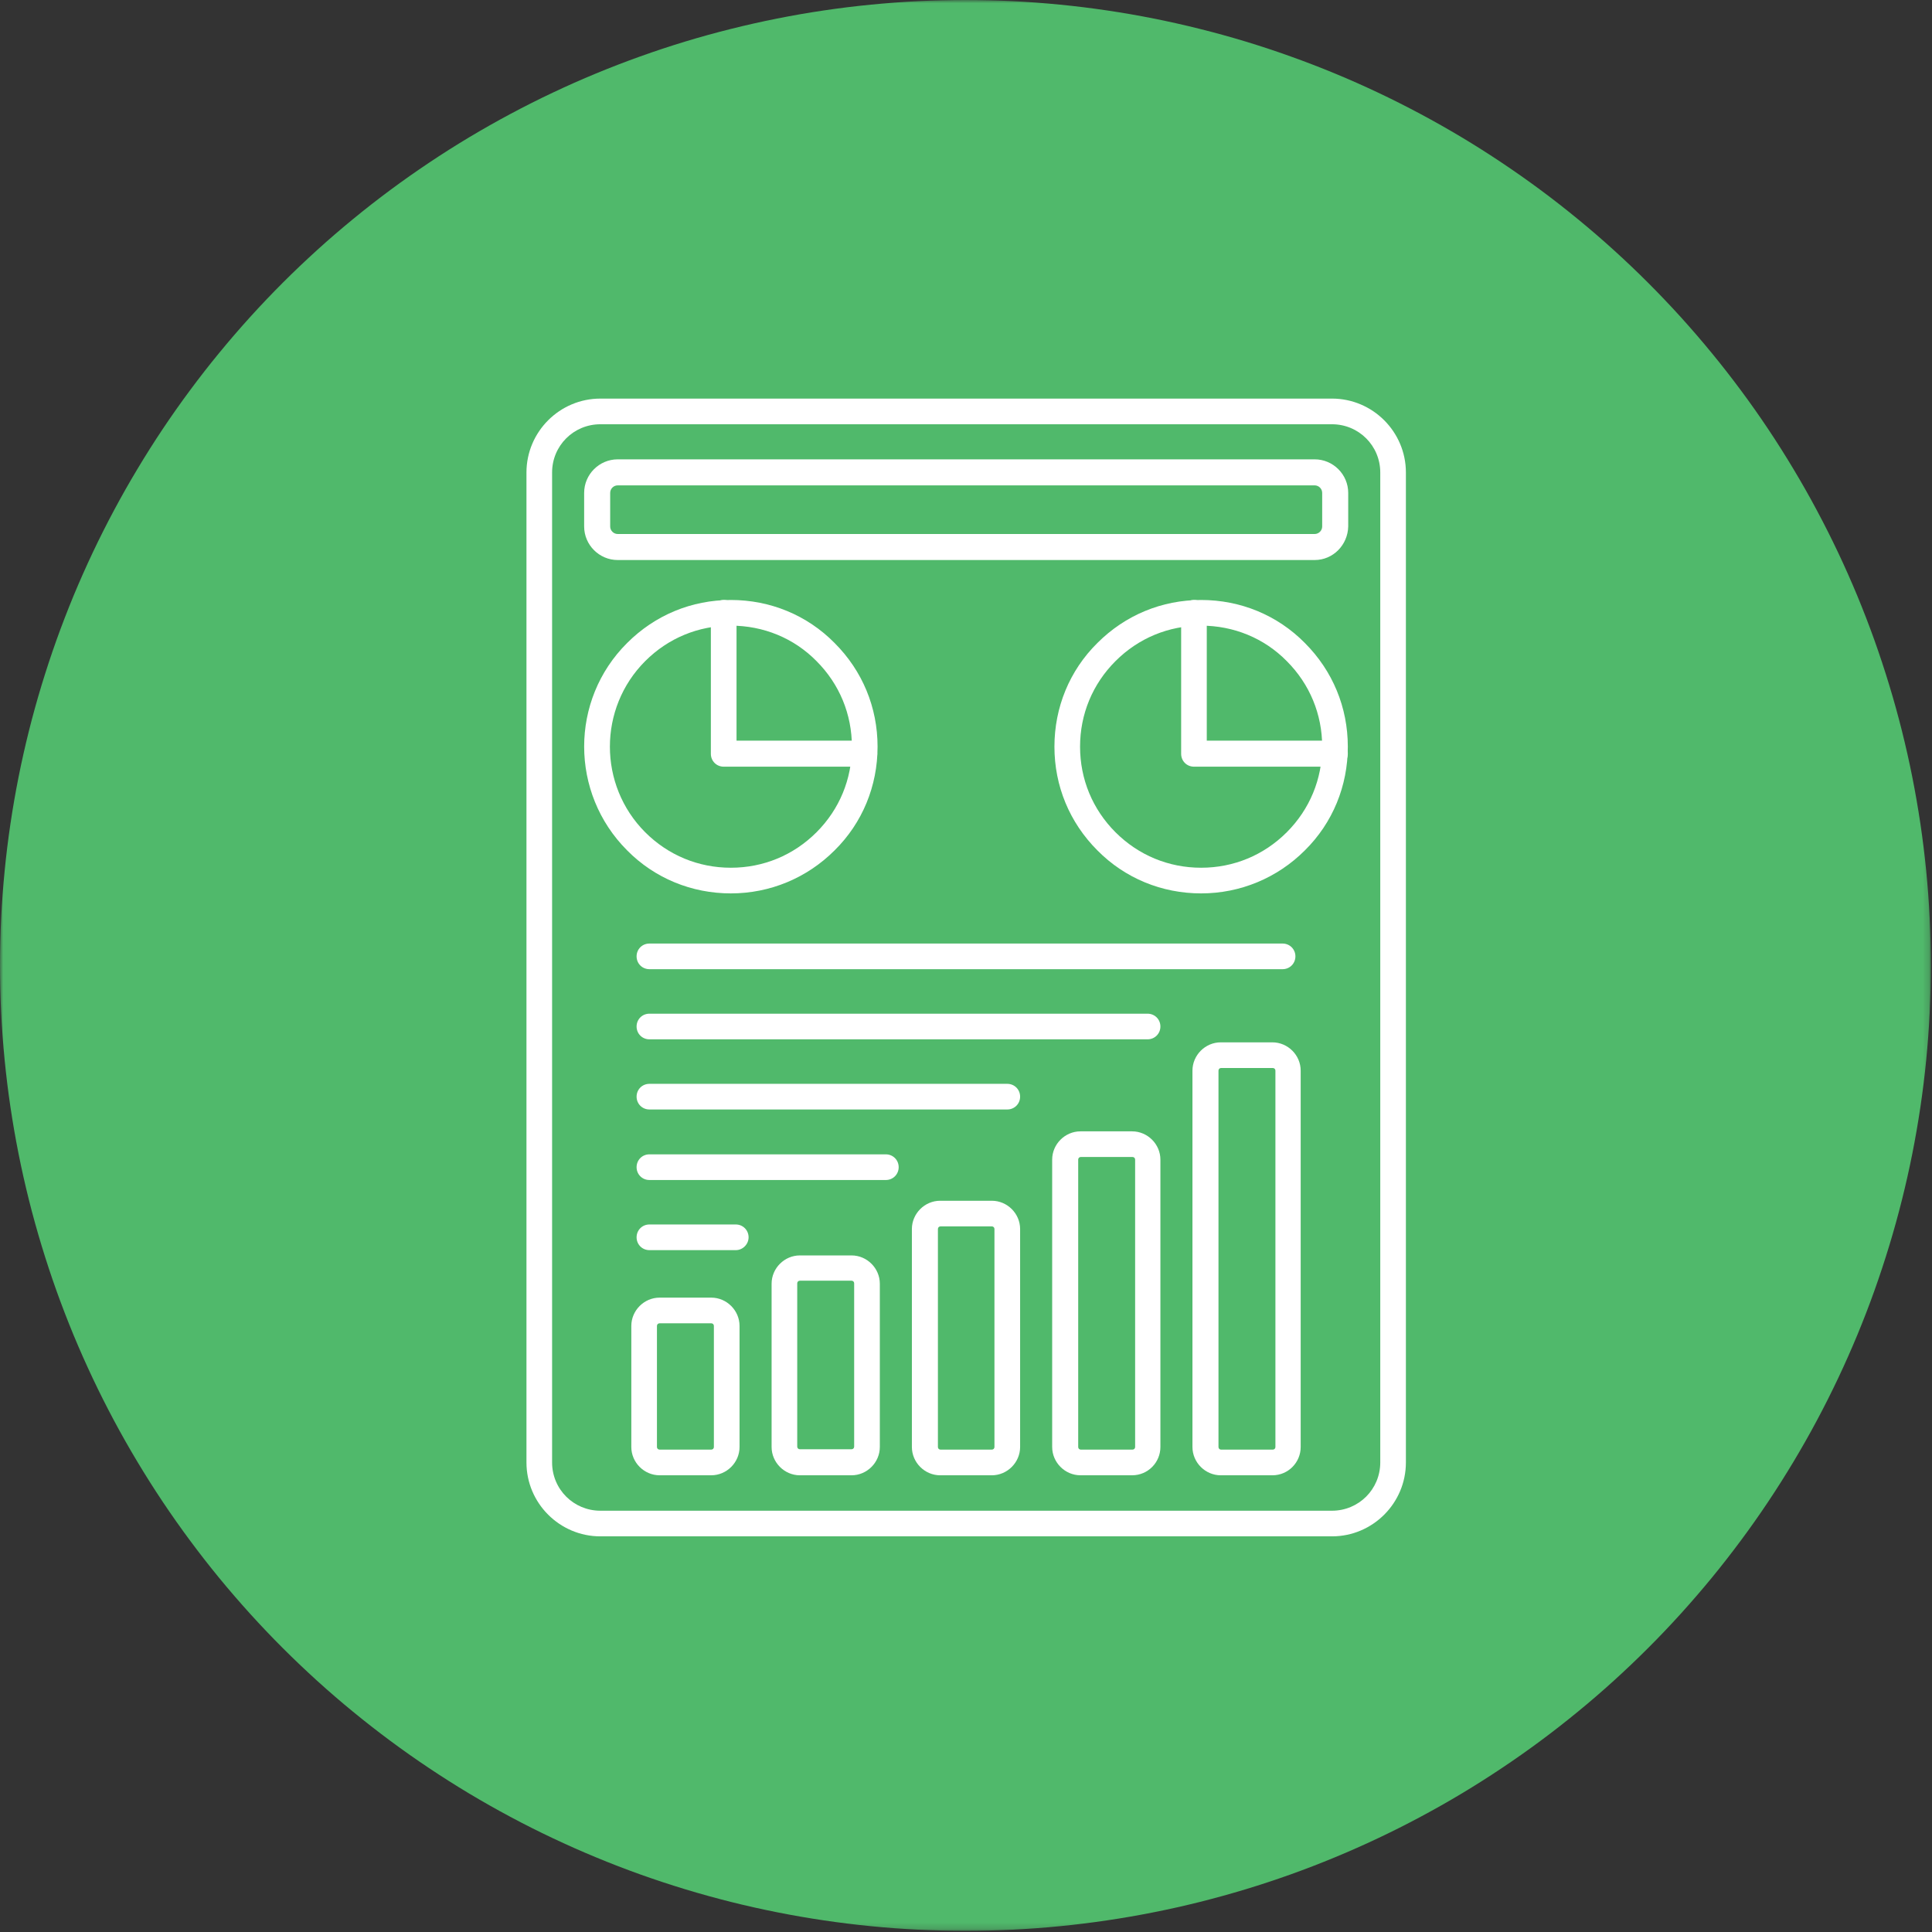 <svg width="307" height="307" viewBox="0 0 307 307" fill="none" xmlns="http://www.w3.org/2000/svg">
<rect x="0" y="0" width="307" height="307" fill="#333333" stroke="none"/>
<mask id="mask0_253_860" style="mask-type:luminance" maskUnits="userSpaceOnUse" x="0" y="0" width="307" height="307">
<path d="M0 0H306.818V306.813H0V0Z" fill="white"/>
</mask>
<g mask="url(#mask0_253_860)">
<path d="M306.818 153.406C306.818 155.917 306.755 158.427 306.63 160.932C306.51 163.443 306.323 165.943 306.078 168.443C305.833 170.943 305.526 173.432 305.156 175.917C304.786 178.401 304.359 180.875 303.87 183.333C303.38 185.797 302.828 188.245 302.219 190.682C301.609 193.115 300.938 195.536 300.208 197.938C299.479 200.339 298.693 202.724 297.849 205.089C297.005 207.453 296.099 209.792 295.141 212.115C294.177 214.432 293.161 216.729 292.089 218.995C291.016 221.266 289.885 223.51 288.703 225.724C287.521 227.938 286.281 230.12 284.99 232.276C283.698 234.427 282.359 236.547 280.964 238.635C279.568 240.724 278.125 242.776 276.625 244.792C275.13 246.807 273.589 248.786 271.995 250.729C270.401 252.667 268.76 254.568 267.078 256.427C265.391 258.286 263.661 260.109 261.885 261.88C260.109 263.656 258.292 265.385 256.432 267.073C254.573 268.76 252.672 270.401 250.729 271.99C248.786 273.583 246.813 275.13 244.792 276.625C242.776 278.12 240.724 279.568 238.635 280.958C236.552 282.354 234.427 283.698 232.276 284.99C230.125 286.281 227.938 287.516 225.724 288.698C223.51 289.885 221.271 291.01 219 292.083C216.729 293.156 214.438 294.177 212.115 295.135C209.797 296.099 207.453 297 205.089 297.849C202.724 298.693 200.344 299.479 197.943 300.208C195.536 300.938 193.12 301.604 190.682 302.219C188.25 302.828 185.802 303.375 183.339 303.865C180.875 304.354 178.401 304.786 175.917 305.151C173.438 305.521 170.943 305.828 168.448 306.073C165.948 306.323 163.443 306.505 160.938 306.63C158.427 306.75 155.922 306.813 153.411 306.813C150.896 306.813 148.391 306.75 145.88 306.63C143.375 306.505 140.87 306.323 138.375 306.073C135.875 305.828 133.385 305.521 130.901 305.151C128.417 304.786 125.943 304.354 123.479 303.865C121.021 303.375 118.568 302.828 116.135 302.219C113.698 301.604 111.281 300.938 108.875 300.208C106.474 299.479 104.094 298.693 101.729 297.849C99.365 297 97.021 296.099 94.703 295.135C92.385 294.177 90.088 293.156 87.818 292.083C85.547 291.01 83.307 289.885 81.094 288.698C78.88 287.516 76.698 286.281 74.542 284.99C72.391 283.698 70.266 282.354 68.182 280.958C66.094 279.568 64.042 278.12 62.026 276.625C60.01 275.13 58.031 273.583 56.089 271.99C54.146 270.401 52.245 268.76 50.385 267.073C48.526 265.385 46.708 263.656 44.932 261.88C43.156 260.109 41.427 258.286 39.74 256.427C38.057 254.568 36.417 252.667 34.823 250.729C33.229 248.786 31.688 246.807 30.193 244.792C28.698 242.776 27.25 240.724 25.854 238.635C24.458 236.547 23.12 234.427 21.828 232.276C20.537 230.12 19.297 227.938 18.115 225.724C16.932 223.51 15.802 221.266 14.729 218.995C13.656 216.729 12.641 214.432 11.677 212.115C10.719 209.792 9.818 207.453 8.969 205.089C8.125 202.724 7.339 200.339 6.609 197.938C5.88 195.536 5.208 193.115 4.599 190.682C3.99 188.245 3.438 185.797 2.948 183.333C2.458 180.875 2.031 178.401 1.661 175.917C1.292 173.432 0.984 170.943 0.74 168.443C0.495 165.943 0.307 163.443 0.188 160.932C0.062 158.427 0 155.917 0 153.406C0 150.896 0.062 148.385 0.188 145.88C0.307 143.37 0.495 140.87 0.74 138.37C0.984 135.87 1.292 133.38 1.661 130.896C2.031 128.411 2.458 125.943 2.948 123.479C3.438 121.016 3.99 118.568 4.599 116.13C5.208 113.698 5.88 111.276 6.609 108.875C7.339 106.474 8.125 104.089 8.969 101.724C9.818 99.359 10.719 97.021 11.677 94.698C12.641 92.38 13.656 90.088 14.729 87.818C15.802 85.547 16.932 83.307 18.115 81.094C19.297 78.875 20.537 76.693 21.828 74.542C23.12 72.385 24.458 70.266 25.854 68.177C27.25 66.088 28.698 64.037 30.193 62.021C31.688 60.005 33.229 58.026 34.823 56.089C36.417 54.146 38.057 52.245 39.74 50.385C41.427 48.526 43.156 46.708 44.932 44.932C46.708 43.156 48.526 41.427 50.385 39.74C52.245 38.052 54.146 36.417 56.089 34.823C58.031 33.229 60.01 31.682 62.026 30.188C64.042 28.693 66.094 27.25 68.182 25.854C70.266 24.458 72.391 23.115 74.542 21.823C76.698 20.537 78.88 19.297 81.094 18.115C83.307 16.932 85.547 15.802 87.818 14.729C90.088 13.656 92.385 12.635 94.703 11.677C97.021 10.719 99.365 9.812 101.729 8.969C104.094 8.12 106.474 7.333 108.875 6.604C111.281 5.875 113.698 5.208 116.135 4.599C118.568 3.99 121.021 3.438 123.479 2.948C125.943 2.458 128.417 2.026 130.901 1.661C133.385 1.292 135.875 0.984 138.375 0.74C140.87 0.495 143.375 0.307 145.88 0.182C148.391 0.063 150.896 0 153.411 0C155.922 0 158.427 0.063 160.938 0.182C163.443 0.307 165.948 0.495 168.448 0.74C170.943 0.984 173.438 1.292 175.917 1.661C178.401 2.026 180.875 2.458 183.339 2.948C185.802 3.438 188.25 3.99 190.682 4.599C193.12 5.208 195.536 5.875 197.943 6.604C200.344 7.333 202.724 8.12 205.089 8.969C207.453 9.812 209.797 10.719 212.115 11.677C214.438 12.635 216.729 13.656 219 14.729C221.271 15.802 223.51 16.932 225.724 18.115C227.938 19.297 230.125 20.537 232.276 21.823C234.427 23.115 236.552 24.458 238.635 25.854C240.724 27.25 242.776 28.693 244.792 30.188C246.813 31.682 248.786 33.229 250.729 34.823C252.672 36.417 254.573 38.052 256.432 39.74C258.292 41.427 260.109 43.156 261.885 44.932C263.661 46.708 265.391 48.526 267.078 50.385C268.76 52.245 270.401 54.146 271.995 56.089C273.589 58.026 275.13 60.005 276.625 62.021C278.125 64.037 279.568 66.088 280.964 68.177C282.359 70.266 283.698 72.385 284.99 74.542C286.281 76.693 287.521 78.875 288.703 81.094C289.885 83.307 291.016 85.547 292.089 87.818C293.161 90.088 294.177 92.38 295.141 94.698C296.099 97.021 297.005 99.359 297.849 101.724C298.693 104.089 299.479 106.474 300.208 108.875C300.938 111.276 301.609 113.698 302.219 116.13C302.828 118.568 303.38 121.016 303.87 123.479C304.359 125.943 304.786 128.411 305.156 130.896C305.526 133.38 305.833 135.87 306.078 138.37C306.323 140.87 306.51 143.37 306.63 145.88C306.755 148.385 306.818 150.896 306.818 153.406Z" fill="#50B96B"/>
</g>
<path d="M211.656 244.13H95.401C88.932 244.13 83.656 238.859 83.656 232.385V75.083C83.656 68.614 88.932 63.338 95.401 63.338H211.656C218.13 63.338 223.401 68.614 223.401 75.083V232.385C223.401 238.859 218.13 244.13 211.656 244.13ZM95.401 67.416C91.146 67.416 87.729 70.828 87.729 75.083V232.385C87.729 236.64 91.146 240.057 95.401 240.057H211.656C215.911 240.057 219.328 236.64 219.328 232.385V75.083C219.328 70.828 215.911 67.416 211.656 67.416H95.401Z" fill="white"/>
<path d="M116.135 141.963C109.906 141.963 104.031 139.562 99.656 135.13C90.547 126.02 90.547 111.218 99.656 102.171C104.089 97.734 109.906 95.338 116.135 95.338C122.37 95.338 128.24 97.734 132.615 102.171C137.052 106.604 139.448 112.416 139.448 118.65C139.448 124.88 137.052 130.755 132.615 135.13C128.24 139.505 122.37 141.963 116.135 141.963ZM116.135 99.416C110.984 99.416 106.187 101.39 102.531 105.046C95.042 112.536 95.042 124.76 102.531 132.255C106.187 135.906 110.984 137.885 116.135 137.885C121.292 137.885 126.083 135.906 129.74 132.255C133.396 128.598 135.37 123.801 135.37 118.65C135.37 113.494 133.396 108.702 129.74 105.046C126.146 101.39 121.292 99.416 116.135 99.416Z" fill="white"/>
<path d="M137.412 121.827H114.995C113.86 121.827 112.958 120.926 112.958 119.791V97.374C112.958 96.239 113.86 95.338 114.995 95.338C116.136 95.338 117.037 96.239 117.037 97.374V117.692H137.349C138.49 117.692 139.386 118.588 139.386 119.729C139.448 120.926 138.547 121.827 137.412 121.827Z" fill="white"/>
<path d="M190.86 141.963C184.63 141.963 178.755 139.562 174.38 135.13C169.948 130.697 167.552 124.88 167.552 118.65C167.552 112.416 169.948 106.546 174.38 102.171C178.818 97.734 184.63 95.338 190.86 95.338C197.094 95.338 202.969 97.734 207.344 102.171C211.776 106.604 214.172 112.416 214.172 118.65C214.172 124.88 211.776 130.755 207.344 135.13C202.969 139.505 197.094 141.963 190.86 141.963ZM190.86 99.416C185.708 99.416 180.917 101.39 177.261 105.046C173.604 108.702 171.625 113.494 171.625 118.65C171.625 123.801 173.604 128.598 177.261 132.255C180.917 135.906 185.708 137.885 190.86 137.885C196.016 137.885 200.807 135.906 204.464 132.255C208.12 128.598 210.099 123.801 210.099 118.65C210.099 113.494 208.12 108.702 204.464 105.046C200.87 101.39 196.016 99.416 190.86 99.416Z" fill="white"/>
<path d="M212.135 121.827H189.724C188.583 121.827 187.688 120.926 187.688 119.791V97.374C187.688 96.239 188.583 95.338 189.724 95.338C190.859 95.338 191.76 96.239 191.76 97.374V117.692H212.135C213.276 117.692 214.172 118.588 214.172 119.729C214.172 120.926 213.276 121.827 212.135 121.827Z" fill="white"/>
<path d="M208.901 88.99H98.157C95.224 88.99 92.823 86.589 92.823 83.657V78.324C92.823 75.386 95.224 72.99 98.157 72.99H208.901C211.834 72.99 214.235 75.386 214.235 78.324V83.657C214.172 86.589 211.834 88.99 208.901 88.99ZM98.157 77.126C97.5 77.126 96.959 77.662 96.959 78.324V83.657C96.959 84.313 97.5 84.855 98.157 84.855H208.901C209.558 84.855 210.099 84.313 210.099 83.657V78.324C210.099 77.662 209.558 77.126 208.901 77.126H98.157Z" fill="white"/>
<path d="M203.807 154.005H103.193C102.052 154.005 101.156 153.109 101.156 151.968C101.156 150.827 102.052 149.932 103.193 149.932H203.807C204.943 149.932 205.844 150.827 205.844 151.968C205.844 153.109 204.943 154.005 203.807 154.005Z" fill="white"/>
<path d="M113.021 234.426H104.813C102.354 234.426 100.318 232.385 100.318 229.932V210.692C100.318 208.239 102.354 206.197 104.813 206.197H113.021C115.479 206.197 117.516 208.239 117.516 210.692V229.932C117.516 232.385 115.479 234.426 113.021 234.426ZM104.813 210.275C104.573 210.275 104.391 210.452 104.391 210.692V229.932C104.391 230.171 104.573 230.348 104.813 230.348H113.021C113.261 230.348 113.438 230.171 113.438 229.932V210.692C113.438 210.452 113.261 210.275 113.021 210.275H104.813Z" fill="white"/>
<path d="M135.313 234.428H127.104C124.646 234.428 122.609 232.386 122.609 229.933V203.985C122.609 201.527 124.646 199.49 127.104 199.49H135.313C137.771 199.49 139.807 201.527 139.807 203.985V229.933C139.807 232.386 137.771 234.428 135.313 234.428ZM127.104 203.506C126.865 203.506 126.682 203.683 126.682 203.923V229.87C126.682 230.11 126.865 230.292 127.104 230.292H135.313C135.552 230.292 135.729 230.11 135.729 229.87V203.923C135.729 203.683 135.552 203.506 135.313 203.506H127.104Z" fill="white"/>
<path d="M157.604 234.428H149.396C146.938 234.428 144.901 232.386 144.901 229.933V195.292C144.901 192.839 146.938 190.803 149.396 190.803H157.604C160.063 190.803 162.099 192.839 162.099 195.292V229.933C162.099 232.386 160.063 234.428 157.604 234.428ZM149.453 194.876C149.214 194.876 149.037 195.053 149.037 195.292V229.933C149.037 230.173 149.214 230.35 149.453 230.35H157.604C157.844 230.35 158.021 230.173 158.021 229.933V195.292C158.021 195.053 157.844 194.876 157.604 194.876H149.453Z" fill="white"/>
<path d="M179.896 234.426H171.688C169.229 234.426 167.193 232.385 167.193 229.932V184.265C167.193 181.812 169.229 179.775 171.688 179.775H179.896C182.354 179.775 184.391 181.812 184.391 184.265V229.932C184.391 232.385 182.412 234.426 179.896 234.426ZM171.745 183.848C171.505 183.848 171.328 184.025 171.328 184.265V229.932C171.328 230.171 171.505 230.348 171.745 230.348H179.953C180.198 230.348 180.375 230.171 180.375 229.932V184.265C180.375 184.025 180.198 183.848 179.953 183.848H171.745Z" fill="white"/>
<path d="M202.188 234.428H193.979C191.521 234.428 189.484 232.386 189.484 229.933V170.126C189.484 167.667 191.521 165.631 193.979 165.631H202.188C204.646 165.631 206.682 167.667 206.682 170.126V229.933C206.682 232.386 204.703 234.428 202.188 234.428ZM194.036 169.709C193.797 169.709 193.62 169.886 193.62 170.126V229.933C193.62 230.173 193.797 230.35 194.036 230.35H202.25C202.49 230.35 202.667 230.173 202.667 229.933V170.126C202.667 169.886 202.49 169.709 202.25 169.709H194.036Z" fill="white"/>
<path d="M182.354 165.151H103.193C102.052 165.151 101.156 164.255 101.156 163.115C101.156 161.974 102.052 161.078 103.193 161.078H182.354C183.49 161.078 184.391 161.974 184.391 163.115C184.391 164.255 183.49 165.151 182.354 165.151Z" fill="white"/>
<path d="M160.063 176.298H103.193C102.052 176.298 101.156 175.402 101.156 174.261C101.156 173.12 102.052 172.225 103.193 172.225H160.063C161.198 172.225 162.099 173.12 162.099 174.261C162.099 175.402 161.198 176.298 160.063 176.298Z" fill="white"/>
<path d="M140.766 187.506H103.193C102.052 187.506 101.156 186.605 101.156 185.469C101.156 184.329 102.052 183.428 103.193 183.428H140.766C141.901 183.428 142.802 184.329 142.802 185.469C142.802 186.605 141.901 187.506 140.766 187.506Z" fill="white"/>
<path d="M116.917 198.65H103.193C102.052 198.65 101.156 197.749 101.156 196.614C101.156 195.473 102.052 194.572 103.193 194.572H116.917C118.052 194.572 118.953 195.473 118.953 196.614C118.953 197.692 118.052 198.65 116.917 198.65Z" fill="white"/>
</svg>
